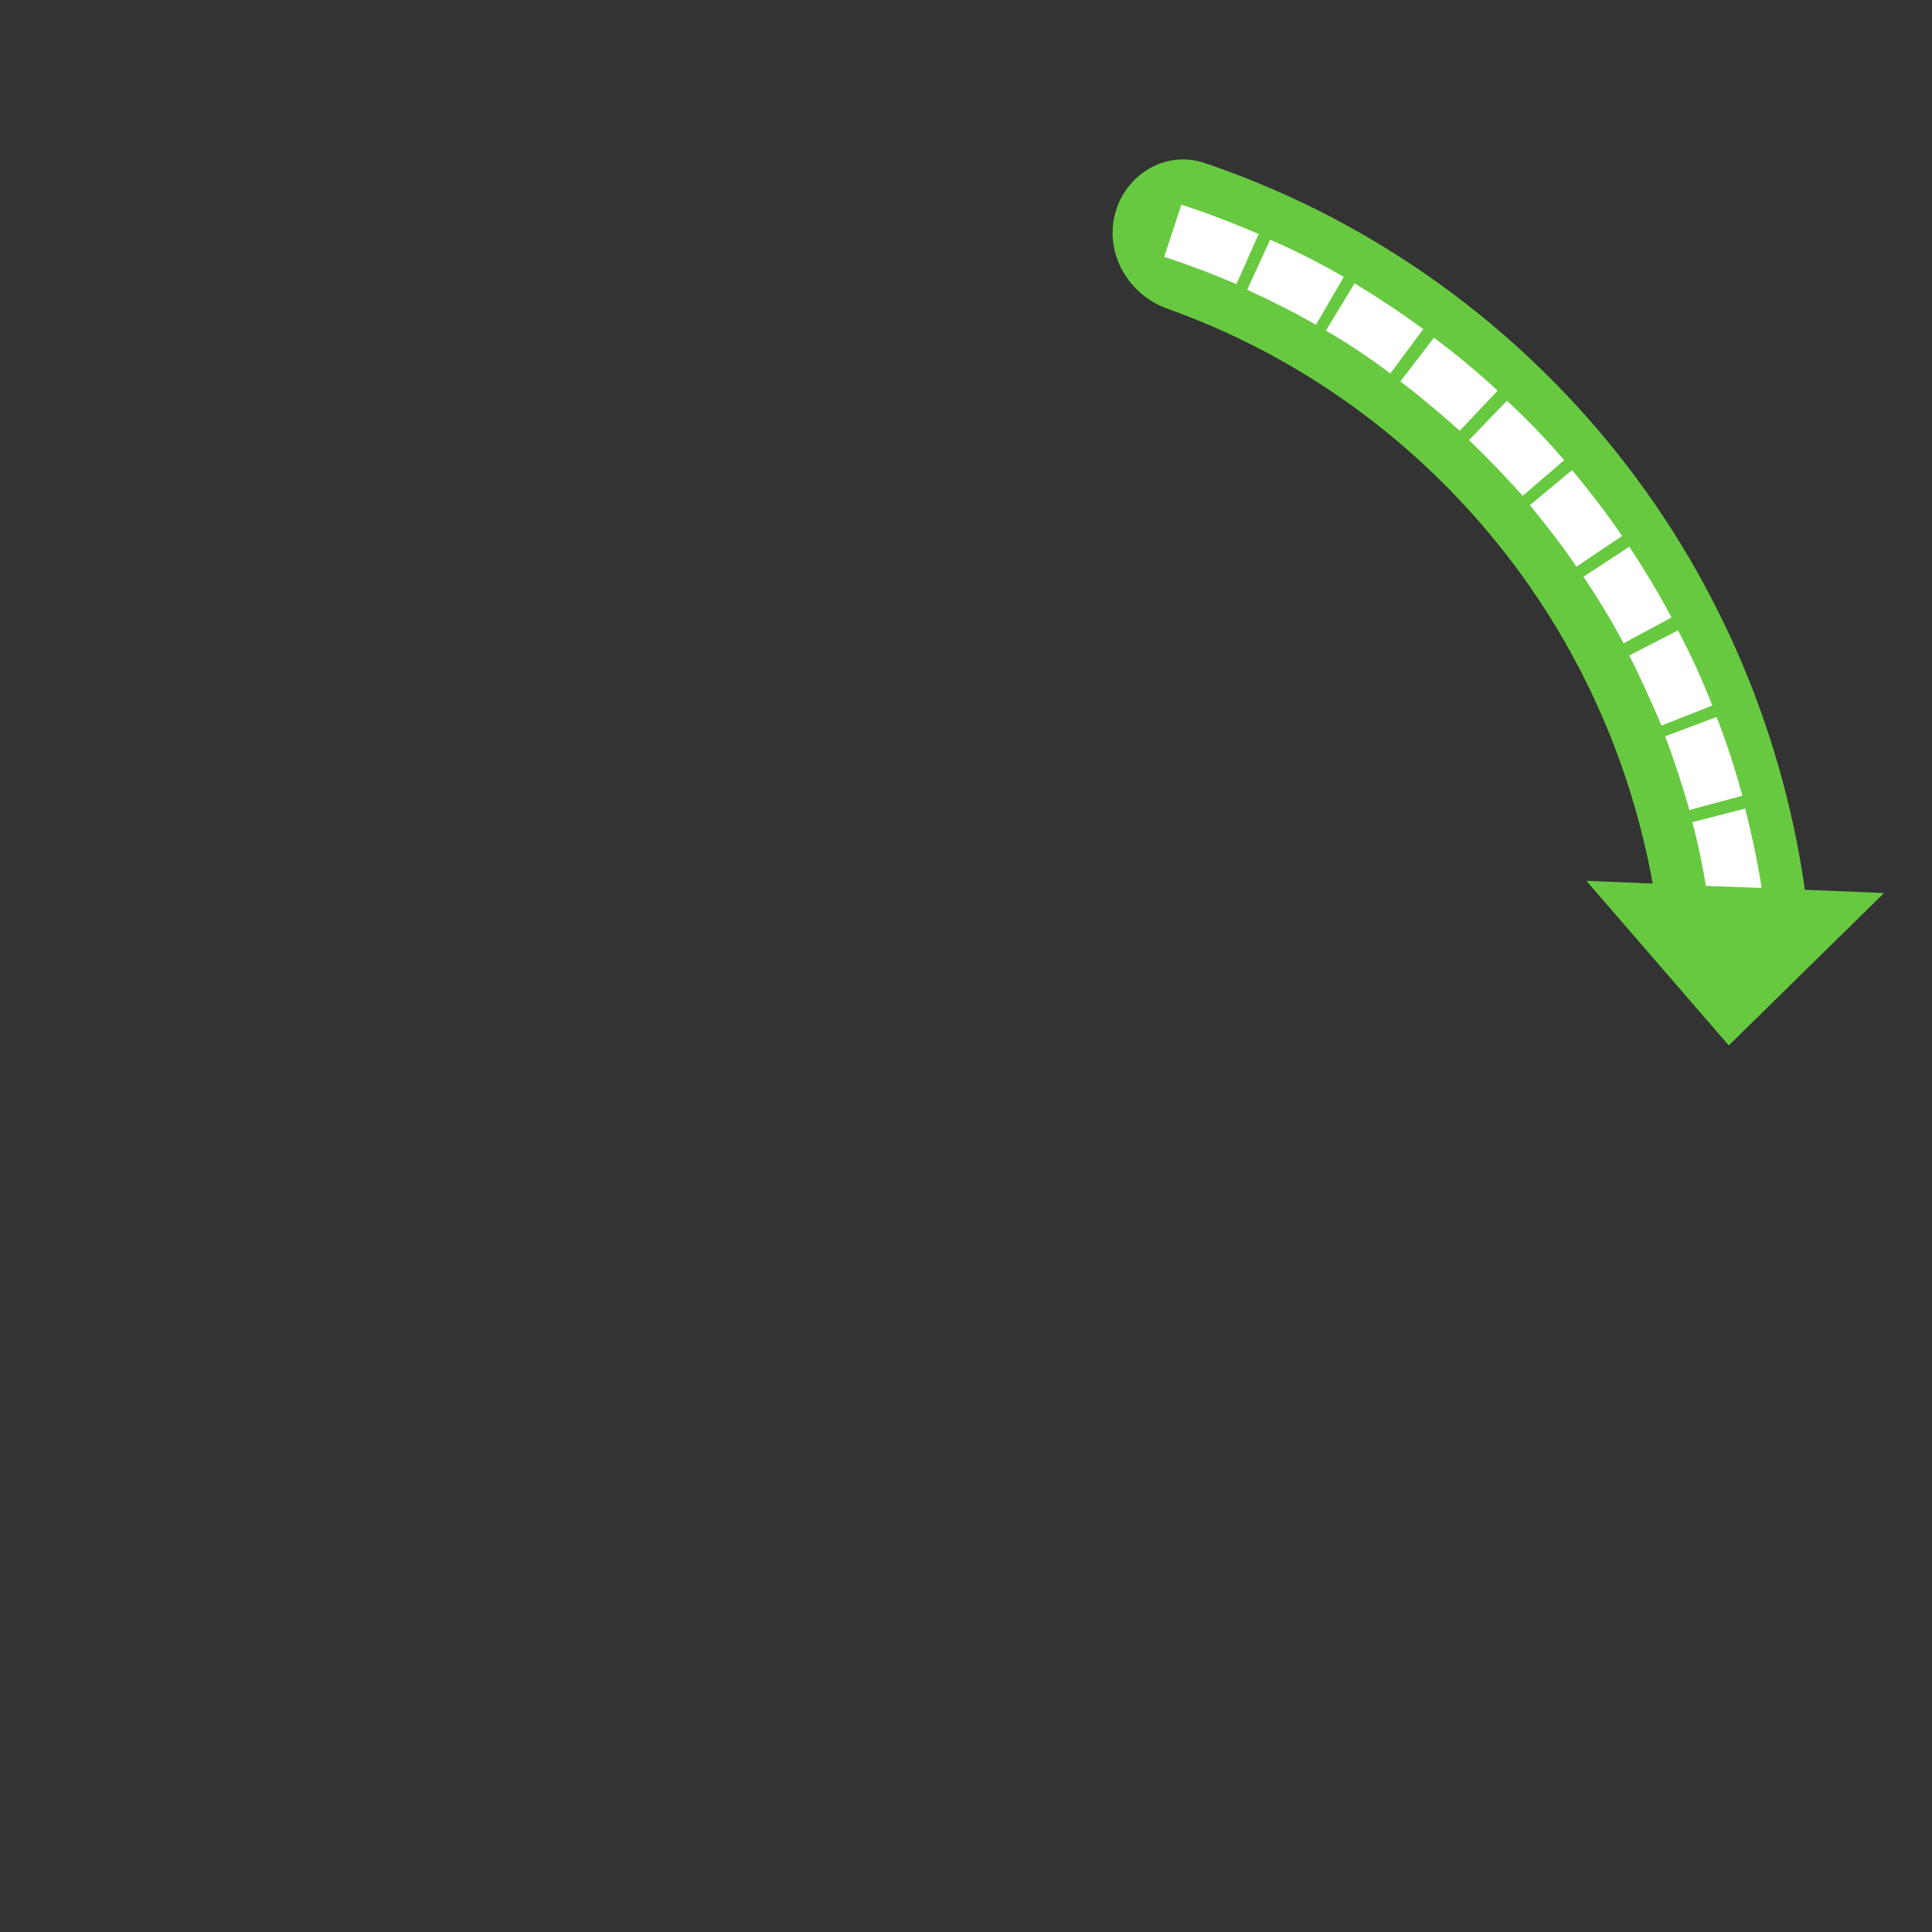 <?xml version="1.0" encoding="utf-8"?>
<!-- Generator: Adobe Illustrator 24.1.1, SVG Export Plug-In . SVG Version: 6.00 Build 0)  -->
<svg version="1.1" xmlns="http://www.w3.org/2000/svg" xmlns:xlink="http://www.w3.org/1999/xlink" x="0px" y="0px"
	 viewBox="0 0 270 270" style="enable-background:new 0 0 270 270;" xml:space="preserve">
<rect x="0" y="0" width="270" height="270" fill="#333333" stroke="none"/>
<style type="text/css">
	.st0{display:none;}
	.st1{display:inline;}
	.st2{fill:#67C940;}
	.st3{fill:#FFFFFF;}
</style>
<g id="Layer_6" class="st0">
	<g class="st1">
		<path class="st2" d="M137.3,28.3c0.2-5.4-4-10.1-9.5-9.8c-21.7,0.9-42.9,7.8-61,20.1c-18.2,12.2-32.5,29.2-41.6,49
			c-2.3,5,0.4,10.6,5.6,12.5c5.1,1.8,10.7-0.8,13.1-5.8c7.6-15.9,19.3-29.5,33.9-39.3s31.7-15.6,49.2-16.6
			C132.5,37.9,137.1,33.8,137.3,28.3z"/>
		<path class="st2" d="M147.5,30.4l-23.4,16.5l5.5-38.8L147.5,30.4z"/>
		<path class="st3" d="M35.3,81.4c-1.8,3.2-3.4,6.4-4.8,9.7l6.6,2.9c1.4-3.1,2.9-6.1,4.5-9.1L35.3,81.4z"/>
		<path class="st3" d="M42,70.9c-2.1,2.9-4.1,6-5.9,9.1l6.2,3.6c1.7-2.9,3.5-5.8,5.5-8.5L42,70.9z"/>
		<path class="st3" d="M49.9,61.1c-2.4,2.7-4.7,5.5-6.8,8.4l5.8,4.3c2-2.7,4.1-5.4,6.4-7.9L49.9,61.1z"/>
		<path class="st3" d="M58.9,52.2c-2.7,2.4-5.3,4.9-7.7,7.6l5.3,4.9c2.3-2.5,4.7-4.9,7.2-7.1L58.9,52.2z"/>
		<path class="st3" d="M68.8,44.4c-3,2.1-5.8,4.3-8.5,6.7l4.7,5.5c2.6-2.2,5.2-4.3,8-6.3L68.8,44.4z"/>
		<path class="st3" d="M79.5,37.7c-3.2,1.8-6.2,3.7-9.2,5.7l4.1,6c2.8-1.9,5.7-3.7,8.6-5.3L79.5,37.7z"/>
		<path class="st3" d="M90.8,32.3c-3.3,1.4-6.6,2.9-9.8,4.6l3.4,6.4c3-1.6,6.1-3,9.2-4.3L90.8,32.3z"/>
		<path class="st3" d="M102.8,28.2c-3.5,1-6.9,2.2-10.3,3.5l2.6,6.7c3.1-1.2,6.4-2.3,9.6-3.3L102.8,28.2z"/>
		<path class="st3" d="M115.1,25.4c-3.6,0.6-7.1,1.4-10.6,2.3l1.9,7c3.3-0.9,6.6-1.6,9.9-2.2L115.1,25.4z"/>
		<path class="st3" d="M116.7,25.2l1.1,7.1c2.8-0.4,5.6-0.8,8.5-1l1-7.3C123.8,24.3,120.2,24.7,116.7,25.2z"/>
	</g>
</g>
<g id="Layer_5" class="st0">
	<g class="st1">
		<path class="st2" d="M99.3,240.6c-1.8,5.1,0.9,10.7,6.1,12c20.8,5.4,42.8,4.9,63.5-1.4c20.7-6.3,39.1-18.3,53.4-34.4
			c3.6-4,2.6-10.2-1.7-13.4c-4.3-3.2-10.4-2.3-14,1.7c-11.7,12.8-26.7,22.3-43.4,27.4c-16.7,5.1-34.4,5.6-51.3,1.6
			C106.6,232.9,101.1,235.5,99.3,240.6z"/>
		<path class="st2" d="M90.3,235.7l26.8-8.9l-16.3,35.1L90.3,235.7z"/>
		<path class="st3" d="M211,219.7c2.6-2.5,5-5.1,7.3-7.8l-5.4-4.7c-2.2,2.5-4.5,5-6.9,7.3L211,219.7z"/>
		<path class="st3" d="M201.6,227.7c2.8-2.2,5.6-4.5,8.2-6.9l-4.9-5.2c-2.4,2.3-5,4.5-7.6,6.5L201.6,227.7z"/>
		<path class="st3" d="M191.3,234.7c3.1-1.9,6-3.9,8.9-6L196,223c-2.7,2-5.5,3.9-8.3,5.6L191.3,234.7z"/>
		<path class="st3" d="M180.3,240.5c3.2-1.5,6.4-3.2,9.5-5l-3.6-6.2c-2.9,1.7-5.9,3.2-8.9,4.6L180.3,240.5z"/>
		<path class="st3" d="M168.7,245.1c3.4-1.1,6.7-2.4,10-3.9l-2.9-6.5c-3.1,1.4-6.2,2.6-9.4,3.6L168.7,245.1z"/>
		<path class="st3" d="M156.7,248.3c3.5-0.7,7-1.7,10.4-2.7l-2.1-6.8c-3.2,1-6.4,1.9-9.7,2.6L156.7,248.3z"/>
		<path class="st3" d="M144.4,250.1c3.6-0.4,7.1-0.9,10.6-1.6l-1.3-7c-3.3,0.6-6.6,1.1-9.9,1.5L144.4,250.1z"/>
		<path class="st3" d="M131.8,250.6c3.6,0.1,7.2-0.1,10.7-0.4l-0.6-7.1c-3.3,0.3-6.7,0.4-10,0.3L131.8,250.6z"/>
		<path class="st3" d="M119.5,249.7c3.5,0.4,7.1,0.7,10.7,0.8l0.2-7.1c-3.3-0.1-6.7-0.4-10-0.8L119.5,249.7z"/>
		<path class="st3" d="M117.8,249.4l1-7.1c-2.8-0.4-5.5-0.9-8.3-1.5l-3.1,6.6C110.9,248.3,114.4,248.9,117.8,249.4z"/>
	</g>
</g>
<g id="Layer_4">
	<g>
		<path class="st2" d="M242.8,135.1c5.8-0.3,10.2-5.3,9.4-11c-3.3-22.9-12.8-44.6-27.6-62.5c-14.8-17.9-34.3-31.4-56.2-38.8
			c-5.5-1.9-11.2,1.6-12.6,7.2c-1.4,5.6,2,11.3,7.5,13.2c17.6,6.3,33.2,17.3,45.2,31.8c12,14.5,19.8,31.9,22.8,50.4
			C232.1,131,237,135.4,242.8,135.1z"/>
		<path class="st2" d="M241.6,146.1l-19.9-23l41.6,1.7L241.6,146.1z"/>
		<path class="st3" d="M175.9,32.7c-3.5-1.5-7.1-2.9-10.8-4.1l-2.4,7.3c3.4,1.1,6.8,2.4,10.1,3.8L175.9,32.7z"/>
		<path class="st3" d="M187.8,38.7c-3.3-1.9-6.8-3.7-10.3-5.2l-3.2,7c3.3,1.5,6.5,3.1,9.6,4.9L187.8,38.7z"/>
		<path class="st3" d="M198.9,46c-3.1-2.3-6.3-4.4-9.6-6.4l-4,6.6c3.1,1.8,6.1,3.8,9,6L198.9,46z"/>
		<path class="st3" d="M209.3,54.6c-2.8-2.6-5.8-5.1-8.9-7.4l-4.7,6.1c2.9,2.2,5.6,4.5,8.3,6.9L209.3,54.6z"/>
		<path class="st3" d="M218.6,64.3c-2.5-2.9-5.2-5.7-8-8.3l-5.3,5.5c2.6,2.5,5.1,5.1,7.5,7.8L218.6,64.3z"/>
		<path class="st3" d="M226.7,74.9c-2.2-3.2-4.5-6.2-7-9.2l-5.9,4.9c2.3,2.8,4.5,5.6,6.5,8.6L226.7,74.9z"/>
		<path class="st3" d="M233.6,86.3c-1.8-3.4-3.8-6.7-5.9-9.9l-6.4,4.2c2,3,3.9,6.1,5.6,9.3L233.6,86.3z"/>
		<path class="st3" d="M239.3,98.6c-1.4-3.6-3-7.1-4.8-10.5l-6.8,3.5c1.6,3.2,3.1,6.5,4.5,9.8L239.3,98.6z"/>
		<path class="st3" d="M243.5,111.2c-1-3.7-2.2-7.4-3.6-11l-7.2,2.7c1.3,3.4,2.4,6.8,3.4,10.3L243.5,111.2z"/>
		<path class="st3" d="M243.9,113l-7.4,1.9c0.8,2.9,1.4,5.9,1.9,8.9l7.8,0.3C245.6,120.3,244.8,116.6,243.9,113z"/>
	</g>
</g>
<g id="Layer_3" class="st0">
	<g class="st1">
		<path class="st2" d="M27.5,119.5c-5.3-1-10.4,2.5-11,7.8c-2.2,21.4,1.6,43,10.9,62.5c9.4,19.5,23.9,35.9,41.9,47.5
			c4.5,2.9,10.4,1.1,13-3.7c2.5-4.7,0.7-10.6-3.8-13.6c-14.4-9.6-26-23-33.6-38.7c-7.6-15.7-10.7-33.2-9.2-50.4
			C36.2,125.6,32.8,120.5,27.5,119.5z"/>
		<path class="st2" d="M31,109.9L43.8,135L6.6,124.2L31,109.9z"/>
		<path class="st3" d="M64.9,226.7c2.8,2.2,5.8,4.2,8.8,6.1l3.8-6c-2.8-1.8-5.6-3.7-8.2-5.7L64.9,226.7z"/>
		<path class="st3" d="M55.5,218.6c2.6,2.5,5.3,4.8,8.1,7L68,220c-2.6-2.1-5.1-4.3-7.6-6.6L55.5,218.6z"/>
		<path class="st3" d="M47.1,209.5c2.3,2.7,4.7,5.4,7.2,7.9l5-5c-2.4-2.3-4.6-4.8-6.8-7.4L47.1,209.5z"/>
		<path class="st3" d="M39.7,199.5c2,3,4.1,5.9,6.3,8.6l5.6-4.5c-2.1-2.6-4.1-5.3-5.9-8.1L39.7,199.5z"/>
		<path class="st3" d="M33.5,188.7c1.6,3.2,3.4,6.3,5.3,9.3l6-3.8c-1.8-2.8-3.5-5.7-5-8.7L33.5,188.7z"/>
		<path class="st3" d="M28.5,177.3c1.3,3.3,2.7,6.6,4.3,9.8l6.4-3.1c-1.5-3-2.8-6.1-4-9.2L28.5,177.3z"/>
		<path class="st3" d="M24.8,165.4c0.9,3.5,1.9,6.9,3.1,10.2l6.7-2.4c-1.1-3.1-2.1-6.3-2.9-9.6L24.8,165.4z"/>
		<path class="st3" d="M22.5,153.1c0.5,3.5,1.1,7,2,10.5l6.9-1.6c-0.8-3.3-1.4-6.5-1.8-9.8L22.5,153.1z"/>
		<path class="st3" d="M21.5,140.8c0.1,3.6,0.4,7.1,0.8,10.7l7.1-0.8c-0.4-3.3-0.6-6.7-0.7-10L21.5,140.8z"/>
		<path class="st3" d="M21.6,139.1l7.1,0c0-2.8,0.1-5.6,0.3-8.4l-7-2C21.7,132.1,21.5,135.6,21.6,139.1z"/>
	</g>
</g>
</svg>
